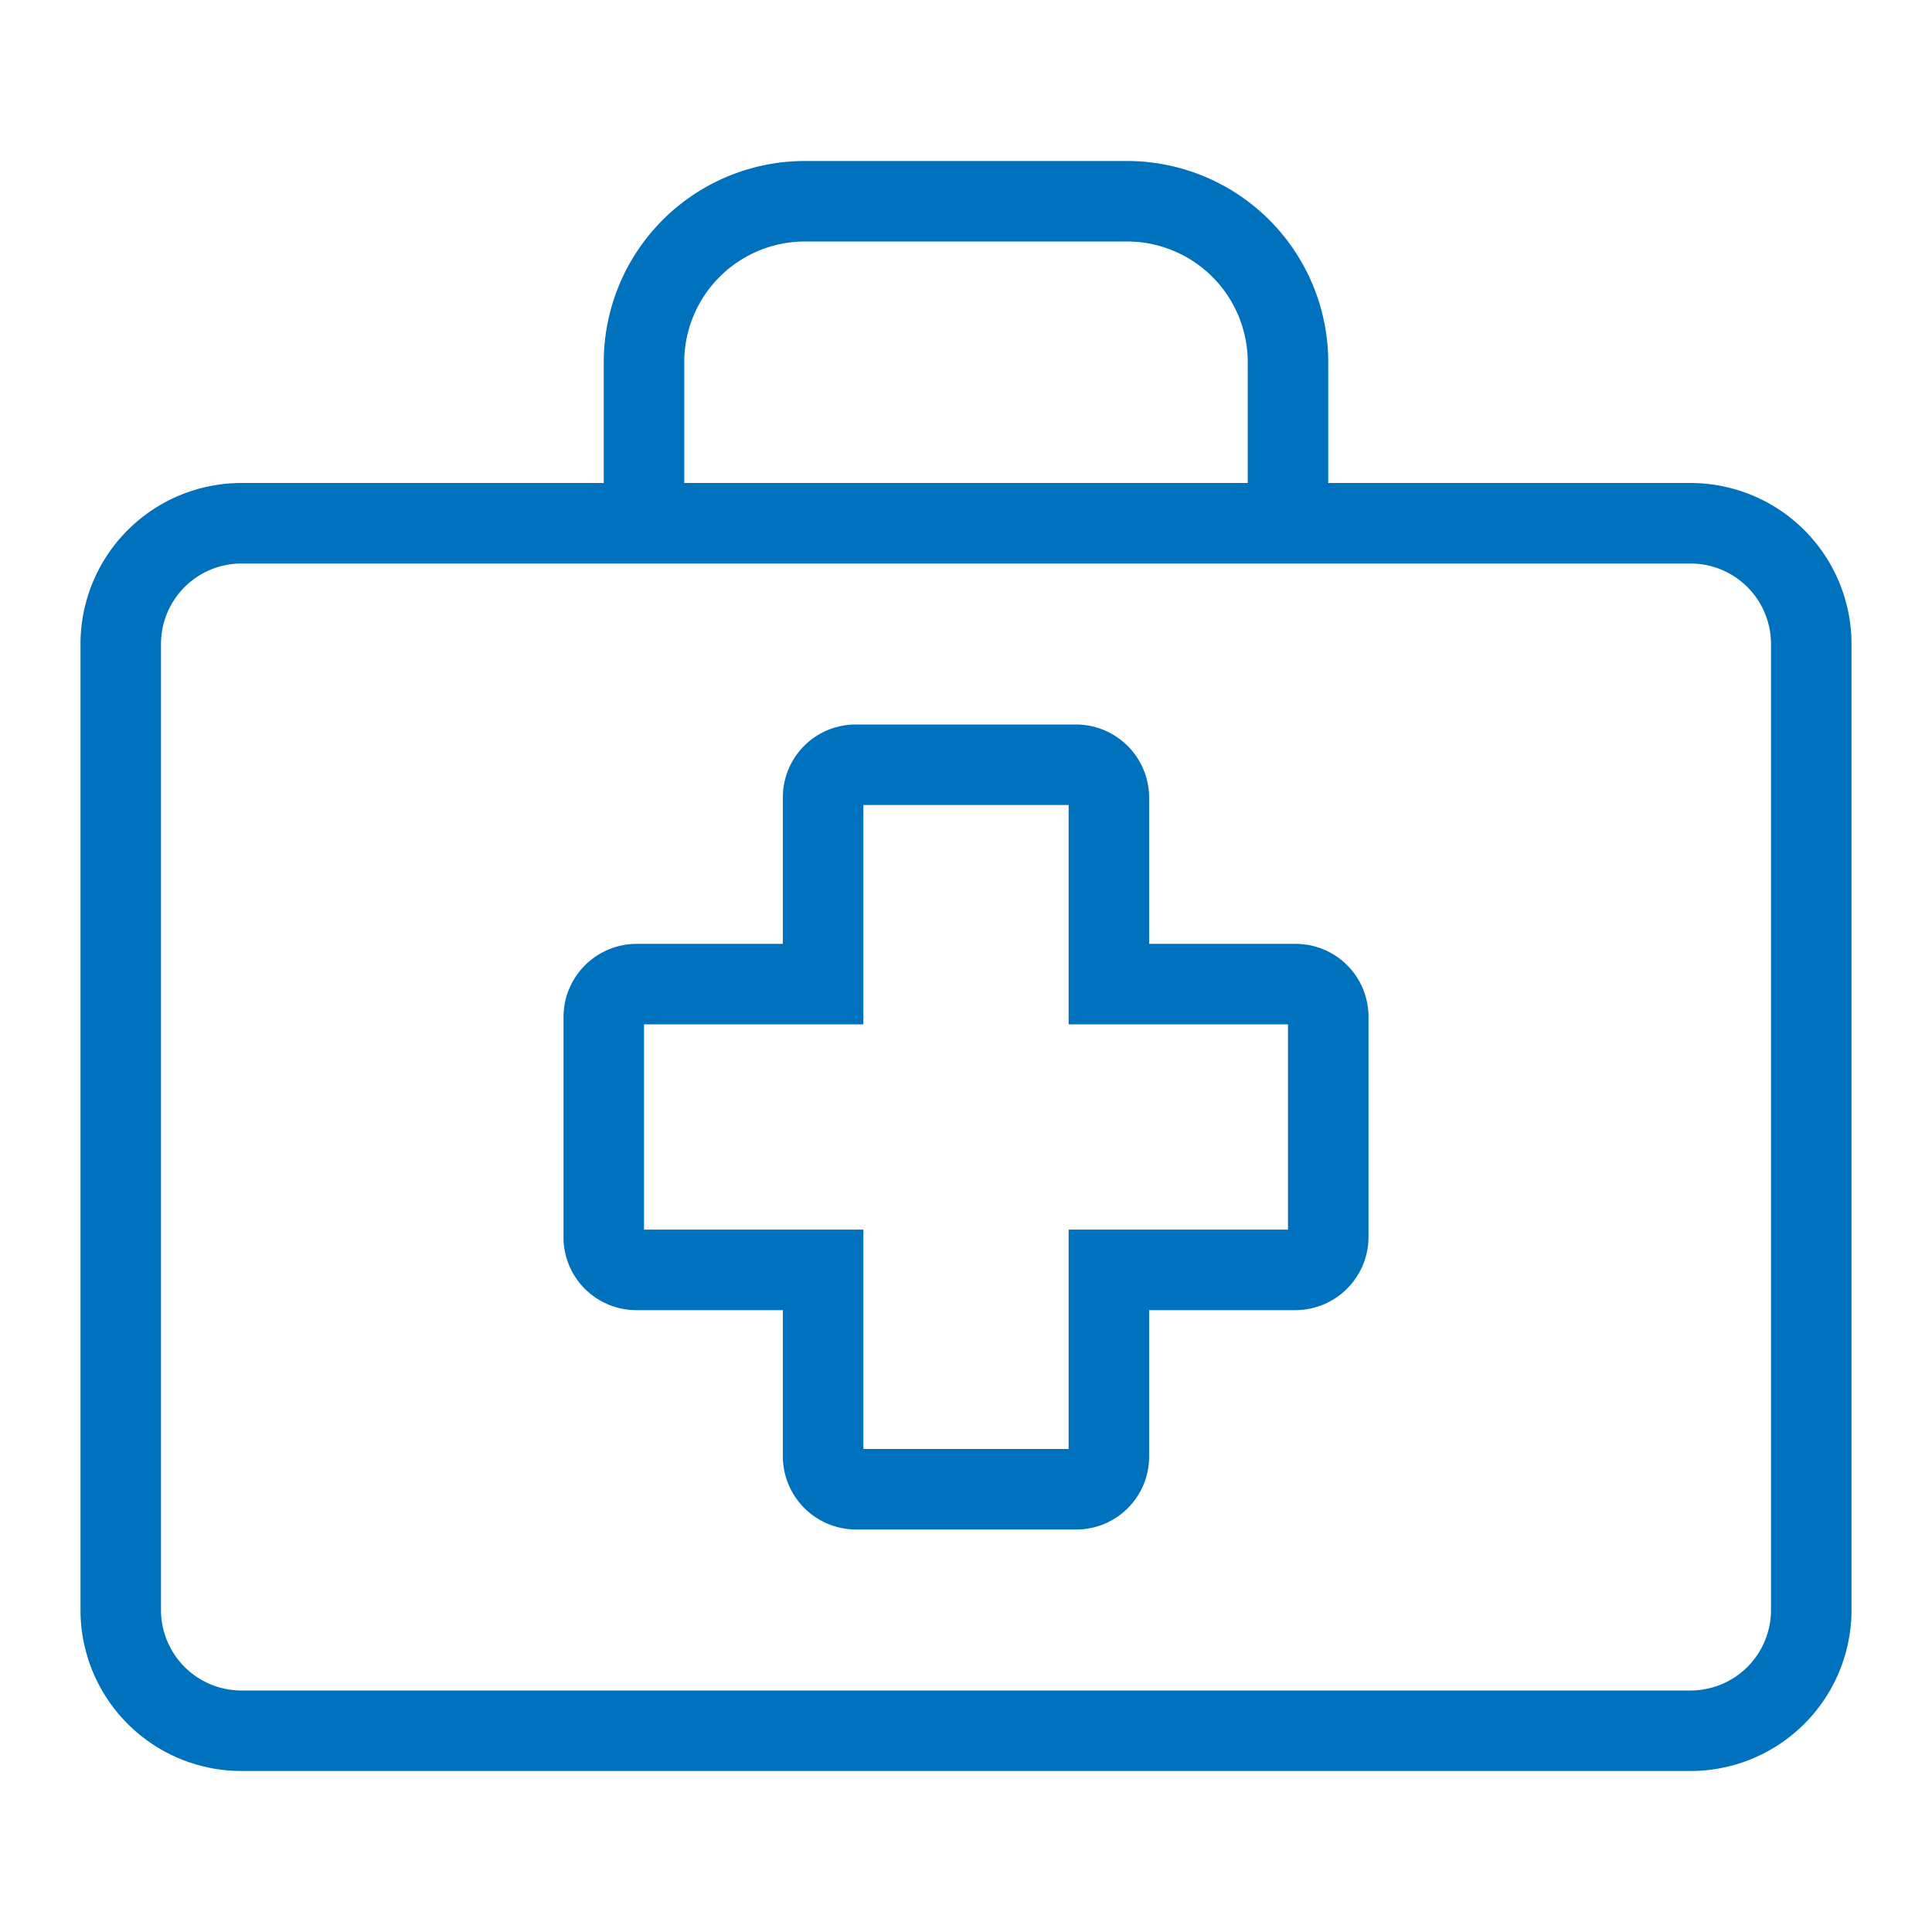 <svg xmlns="http://www.w3.org/2000/svg" viewBox="0 0 48 48" width="48" height="48" fill="#0071BC"><path d="M42,12H33V9a5,5,0,0,0-5-5H20a5,5,0,0,0-5,5v3H6a4,4,0,0,0-4,4V40a4,4,0,0,0,4,4H42a4,4,0,0,0,4-4V16A4,4,0,0,0,42,12ZM17,9a3,3,0,0,1,3-3h8a3,3,0,0,1,3,3v3H17ZM44,40a2,2,0,0,1-2,2H6a2,2,0,0,1-2-2V16a2,2,0,0,1,2-2H42a2,2,0,0,1,2,2Z"/><path d="M32.19,23.45H28.55V19.81A1.82,1.82,0,0,0,26.73,18H21.27a1.81,1.81,0,0,0-1.82,1.81v3.64H15.81A1.82,1.82,0,0,0,14,25.27v5.46a1.81,1.81,0,0,0,1.81,1.82h3.64v3.64A1.82,1.82,0,0,0,21.27,38h5.46a1.81,1.81,0,0,0,1.82-1.81V32.55h3.64A1.82,1.82,0,0,0,34,30.73V25.27A1.81,1.81,0,0,0,32.19,23.45ZM32,30.55H26.55V36h-5.1V30.55H16v-5.1h5.45V20h5.1v5.45H32Z"/></svg>